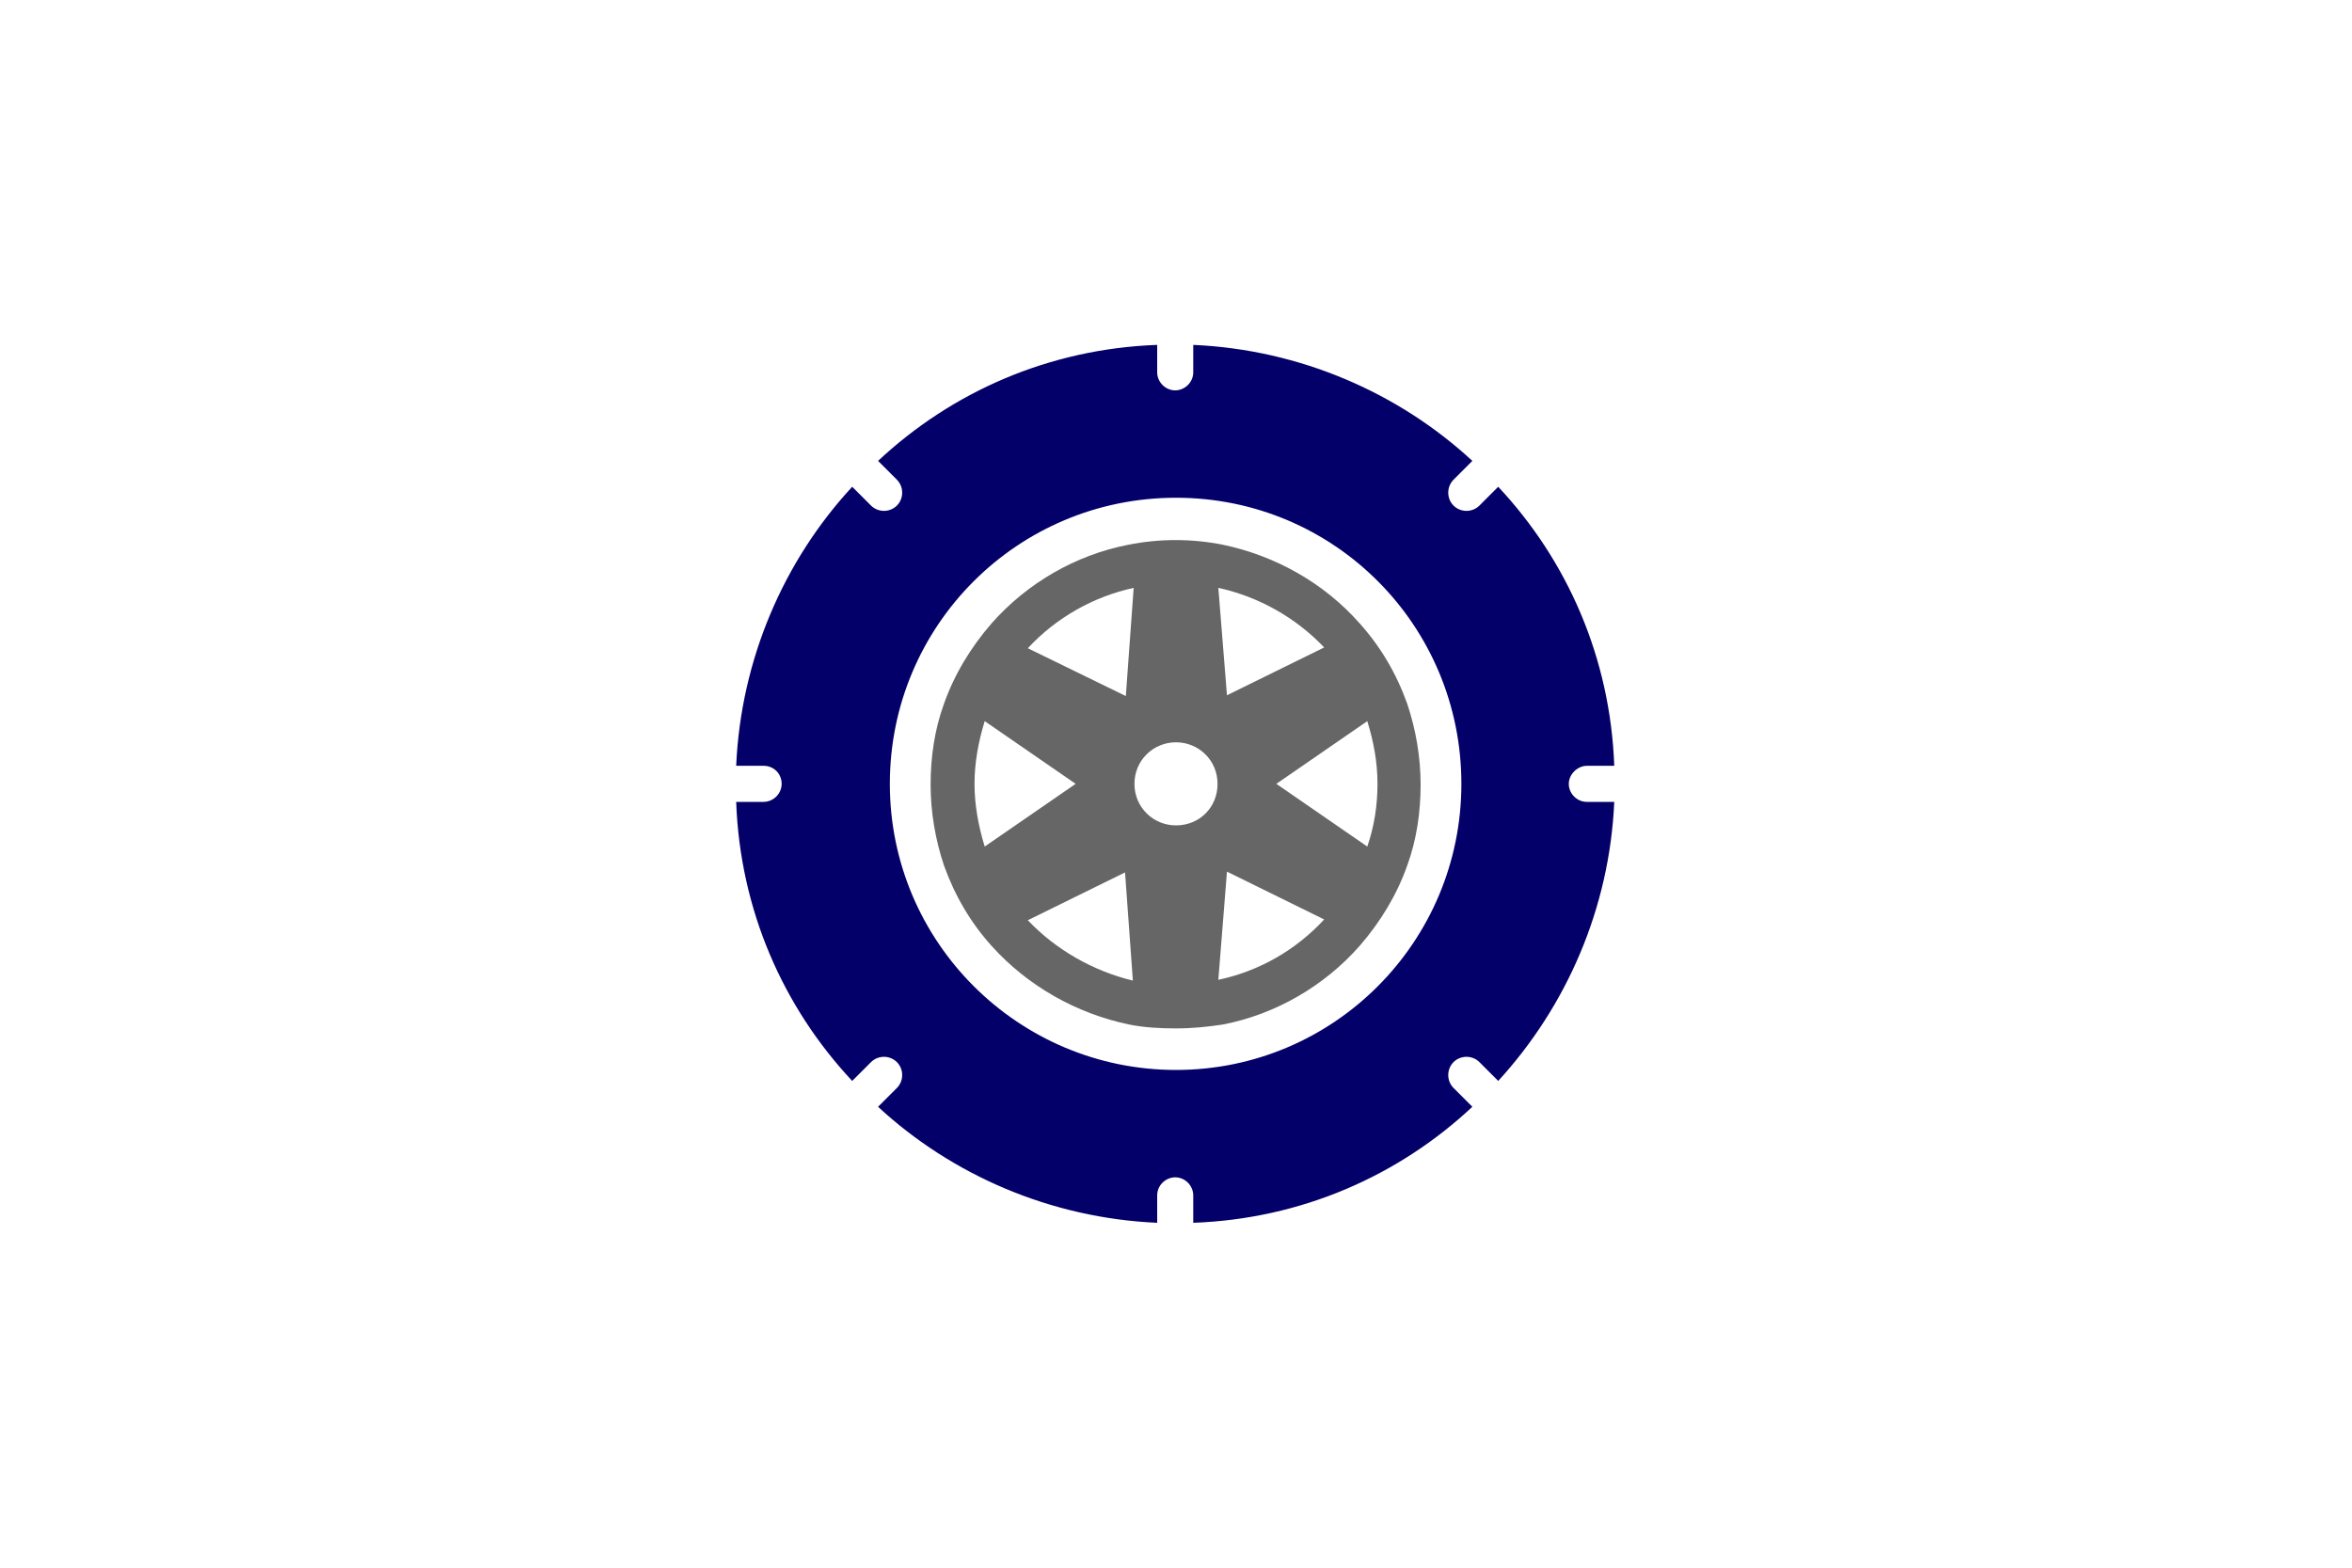 <?xml version="1.0" encoding="utf-8"?>
<!-- Generator: Adobe Illustrator 24.1.1, SVG Export Plug-In . SVG Version: 6.00 Build 0)  -->
<svg version="1.1" id="レイヤー_1" xmlns="http://www.w3.org/2000/svg" xmlns:xlink="http://www.w3.org/1999/xlink" x="0px"
	 y="0px" viewBox="0 0 300 200" style="enable-background:new 0 0 300 200;" xml:space="preserve">
<style type="text/css">
	.st0{fill:#666666;}
	.st1{fill:#040069;}
</style>
<g>
	<path class="st0" d="M144,130.7c2,0.4,4,0.5,6,0.5c2.1,0,4-0.2,6-0.5c6.7-1.3,12.9-4.9,17.4-10c2.7-3.1,4.8-6.6,6.1-10.3
		c1.2-3.3,1.7-6.8,1.7-10.3c0-3.5-0.6-7-1.7-10.3c-1.4-3.9-3.4-7.3-6.1-10.3c-4.5-5.1-10.7-8.6-17.4-10c-4-0.8-8.1-0.8-12.1,0
		c-6.7,1.3-12.9,4.9-17.4,10c-2.7,3.1-4.8,6.6-6.1,10.3c-1.2,3.3-1.7,6.8-1.7,10.3c0,3.5,0.6,7,1.7,10.3c1.4,3.9,3.4,7.3,6.1,10.3
		C131.1,125.8,137.3,129.3,144,130.7z M174.4,92c0.8,2.6,1.3,5.2,1.3,8c0,2.7-0.4,5.4-1.3,8l-11.6-8L174.4,92z M168.9,82.6
		l-12.4,6.1L155.4,75C160.5,76.1,165.3,78.8,168.9,82.6z M156.5,111.2l12.4,6.1c-3.6,3.9-8.3,6.6-13.5,7.7L156.5,111.2z M150,94.7
		c2.9,0,5.3,2.3,5.3,5.3s-2.3,5.3-5.3,5.3c-2.9,0-5.3-2.3-5.3-5.3S147.1,94.7,150,94.7z M131.1,117.4l12.4-6.1l1,13.8
		C139.5,123.9,134.7,121.2,131.1,117.4z M144.6,75l-1,13.8l-12.5-6.1C134.7,78.8,139.5,76.1,144.6,75z M124.3,100
		c0-2.7,0.5-5.4,1.3-8l11.6,8l-11.6,8C124.8,105.4,124.3,102.7,124.3,100z"/>
	<path class="st1" d="M99.7,100c0,1.3-1.1,2.3-2.3,2.3h-3.5c0.5,13.8,6,26.2,14.8,35.6l2.4-2.4c0.9-0.9,2.4-0.9,3.3,0l0,0
		c0.9,0.9,0.9,2.4,0,3.3l-2.4,2.4c9.4,8.7,22,14.2,35.6,14.8v-3.5c0-1.3,1.1-2.3,2.3-2.3c1.3,0,2.3,1.1,2.3,2.3v3.5
		c13.8-0.5,26.2-6,35.6-14.8l-2.4-2.4c-0.9-0.9-0.9-2.4,0-3.3l0,0c0.9-0.9,2.4-0.9,3.3,0l2.4,2.4c8.7-9.5,14.2-22,14.8-35.6h-3.5
		c-1.3,0-2.3-1.1-2.3-2.3s1.1-2.3,2.3-2.3h3.5c-0.5-13.8-6-26.2-14.8-35.6l-2.4,2.4c-0.9,0.9-2.4,0.9-3.3,0l0,0
		c-0.9-0.9-0.9-2.4,0-3.3l2.4-2.4c-9.4-8.7-22-14.2-35.6-14.8v3.5c0,1.3-1.1,2.3-2.3,2.3c-1.3,0-2.3-1.1-2.3-2.3v-3.5
		c-13.8,0.5-26.2,6-35.6,14.8l2.4,2.4c0.9,0.9,0.9,2.4,0,3.3c-0.9,0.9-2.4,0.9-3.3,0l-2.4-2.4c-8.7,9.4-14.2,22-14.8,35.6h3.5
		C98.7,97.7,99.7,98.7,99.7,100z M150,63.5c20.2,0,36.4,16.3,36.4,36.5s-16.3,36.5-36.4,36.5s-36.5-16.3-36.5-36.5
		S129.8,63.5,150,63.5z"/>
</g>
</svg>
